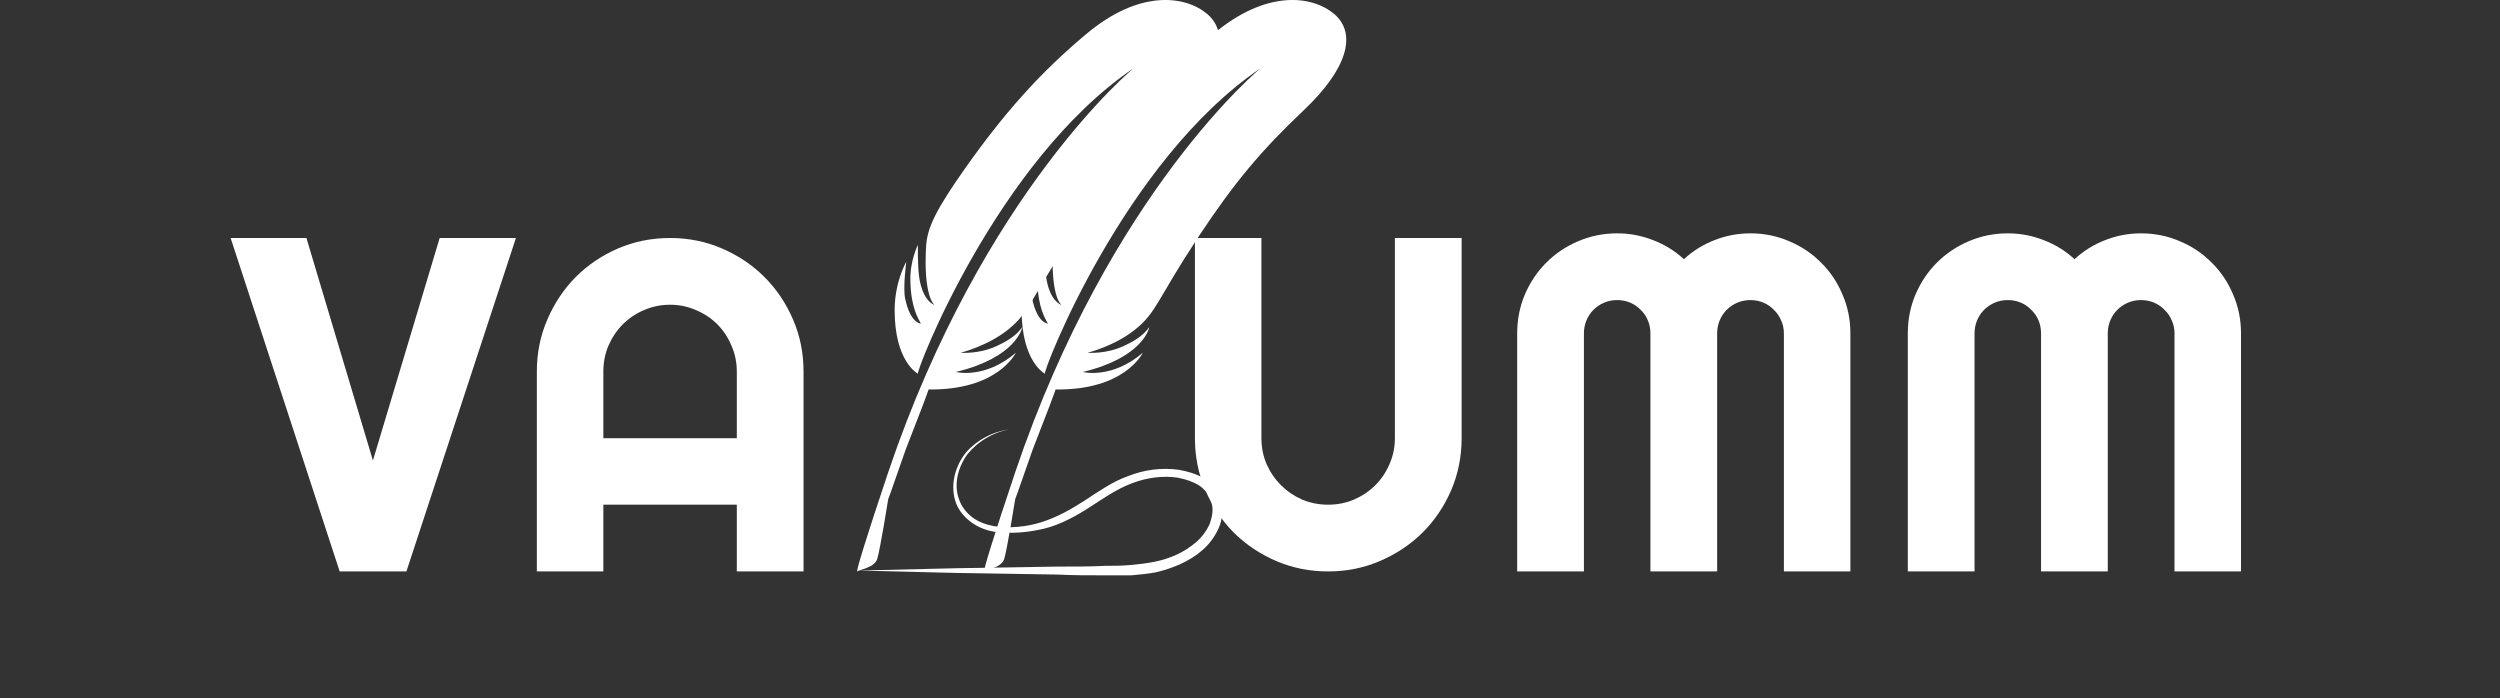 <svg width="315" height="88" viewBox="0 0 315 88" fill="none" xmlns="http://www.w3.org/2000/svg">
<rect x="0" y="0" width="315" height="88" fill="#333333" stroke="none"/>
<g clip-path="url(#clip0_3_2)">
<path d="M65.006 29.988L51.207 72H42.799L29.059 29.988H38.609L46.988 58.025L55.397 29.988H65.006ZM92.838 55.213V46.805C92.838 45.652 92.613 44.568 92.164 43.553C91.734 42.518 91.139 41.619 90.377 40.857C89.615 40.096 88.717 39.5 87.682 39.07C86.666 38.621 85.582 38.397 84.43 38.397C83.277 38.397 82.184 38.621 81.148 39.07C80.133 39.5 79.244 40.096 78.482 40.857C77.721 41.619 77.115 42.518 76.666 43.553C76.236 44.568 76.022 45.652 76.022 46.805V55.213H92.838ZM101.246 72H92.838V63.592H76.022V72H67.643V46.805C67.643 44.48 68.082 42.303 68.961 40.272C69.84 38.221 71.031 36.434 72.535 34.91C74.059 33.387 75.836 32.185 77.867 31.307C79.918 30.428 82.106 29.988 84.43 29.988C86.754 29.988 88.932 30.428 90.963 31.307C93.014 32.185 94.801 33.387 96.324 34.91C97.848 36.434 99.049 38.221 99.928 40.272C100.807 42.303 101.246 44.48 101.246 46.805V72Z" fill="white"/>
<path d="M184.164 55.213C184.164 57.537 183.725 59.725 182.846 61.775C181.967 63.807 180.766 65.584 179.242 67.107C177.719 68.611 175.932 69.803 173.881 70.682C171.85 71.561 169.672 72 167.348 72C165.023 72 162.836 71.561 160.785 70.682C158.754 69.803 156.977 68.611 155.453 67.107C153.949 65.584 152.758 63.807 151.879 61.775C151 59.725 150.561 57.537 150.561 55.213V29.988H158.939V55.213C158.939 56.365 159.154 57.449 159.584 58.465C160.033 59.48 160.639 60.369 161.4 61.131C162.162 61.893 163.051 62.498 164.066 62.947C165.102 63.377 166.195 63.592 167.348 63.592C168.5 63.592 169.584 63.377 170.6 62.947C171.635 62.498 172.533 61.893 173.295 61.131C174.057 60.369 174.652 59.48 175.082 58.465C175.531 57.449 175.756 56.365 175.756 55.213V29.988H184.164V55.213ZM233.148 72H224.77V42C224.77 41.414 224.652 40.867 224.418 40.359C224.203 39.852 223.9 39.412 223.51 39.041C223.139 38.65 222.699 38.348 222.191 38.133C221.684 37.918 221.137 37.81 220.551 37.81C219.965 37.81 219.418 37.918 218.91 38.133C218.402 38.348 217.953 38.65 217.562 39.041C217.191 39.412 216.898 39.852 216.684 40.359C216.469 40.867 216.361 41.414 216.361 42V72H207.953V42C207.953 41.414 207.846 40.867 207.631 40.359C207.416 39.852 207.113 39.412 206.723 39.041C206.352 38.65 205.912 38.348 205.404 38.133C204.896 37.918 204.35 37.81 203.764 37.81C203.178 37.81 202.631 37.918 202.123 38.133C201.615 38.348 201.166 38.65 200.775 39.041C200.404 39.412 200.111 39.852 199.896 40.359C199.682 40.867 199.574 41.414 199.574 42V72H191.166V42C191.166 40.262 191.488 38.631 192.133 37.107C192.797 35.565 193.695 34.227 194.828 33.094C195.98 31.941 197.318 31.043 198.842 30.398C200.385 29.734 202.025 29.402 203.764 29.402C205.326 29.402 206.83 29.686 208.275 30.252C209.721 30.799 211.02 31.6 212.172 32.654C213.324 31.6 214.613 30.799 216.039 30.252C217.484 29.686 218.988 29.402 220.551 29.402C222.289 29.402 223.92 29.734 225.443 30.398C226.986 31.043 228.324 31.941 229.457 33.094C230.609 34.227 231.508 35.565 232.152 37.107C232.816 38.631 233.148 40.262 233.148 42V72ZM282.367 72H273.988V42C273.988 41.414 273.871 40.867 273.637 40.359C273.422 39.852 273.119 39.412 272.729 39.041C272.357 38.65 271.918 38.348 271.41 38.133C270.902 37.918 270.355 37.81 269.77 37.81C269.184 37.81 268.637 37.918 268.129 38.133C267.621 38.348 267.172 38.65 266.781 39.041C266.41 39.412 266.117 39.852 265.902 40.359C265.688 40.867 265.58 41.414 265.58 42V72H257.172V42C257.172 41.414 257.064 40.867 256.85 40.359C256.635 39.852 256.332 39.412 255.941 39.041C255.57 38.65 255.131 38.348 254.623 38.133C254.115 37.918 253.568 37.81 252.982 37.81C252.396 37.81 251.85 37.918 251.342 38.133C250.834 38.348 250.385 38.65 249.994 39.041C249.623 39.412 249.33 39.852 249.115 40.359C248.9 40.867 248.793 41.414 248.793 42V72H240.385V42C240.385 40.262 240.707 38.631 241.352 37.107C242.016 35.565 242.914 34.227 244.047 33.094C245.199 31.941 246.537 31.043 248.061 30.398C249.604 29.734 251.244 29.402 252.982 29.402C254.545 29.402 256.049 29.686 257.494 30.252C258.939 30.799 260.238 31.6 261.391 32.654C262.543 31.6 263.832 30.799 265.258 30.252C266.703 29.686 268.207 29.402 269.77 29.402C271.508 29.402 273.139 29.734 274.662 30.398C276.205 31.043 277.543 31.941 278.676 33.094C279.828 34.227 280.727 35.565 281.371 37.107C282.035 38.631 282.367 40.262 282.367 42V72Z" fill="white"/>
<path d="M114.121 56.639C118.235 46.133 116.912 49.072 116.912 49.072C125.729 49.218 127.933 44.517 128.006 44.443C124.039 47.823 120.439 46.867 120.439 46.867C128.08 45.031 128.814 41.284 128.814 41.21C128.227 42.019 127.418 42.753 125.655 43.561C123.378 44.663 121.027 44.443 121.027 44.443C121.027 44.443 124.406 43.635 127.051 41.504C129.769 39.3 129.696 37.904 135.059 29.749C139.541 22.99 142.847 19.023 148.283 13.88C153.72 8.737 155.043 4.256 152.104 1.758C149.312 -0.593 143.508 -1.328 136.822 4.329C131.018 9.178 126.463 14.321 121.541 21.3C118.088 26.223 116.839 28.574 116.692 30.998C116.398 35.994 117.206 37.904 117.72 38.419C117.72 38.419 116.251 37.978 115.81 34.892C115.59 33.202 115.663 30.851 115.663 30.851C115.663 30.851 114.635 32.835 114.708 35.406C114.782 38.859 115.737 40.182 116.031 40.77C116.031 40.77 114.708 40.77 114.047 37.611C113.753 36.215 114.194 32.982 114.194 32.982C114.194 32.982 112.725 35.48 112.725 39.08C112.725 45.619 115.663 47.088 115.663 47.088C115.296 47.014 125.582 20.272 142.847 8.59C142.994 8.443 123.892 24.092 111.916 59.504C109.198 67.586 107.802 72.141 108.023 71.994C108.243 71.773 110.153 71.553 110.521 70.451C110.888 69.349 111.916 62.884 111.916 62.884C111.99 62.81 113.606 58.035 114.121 56.639Z" fill="white"/>
<path d="M130.121 56.639C134.235 46.133 132.912 49.072 132.912 49.072C141.729 49.218 143.933 44.517 144.006 44.443C140.039 47.823 136.439 46.867 136.439 46.867C144.08 45.031 144.814 41.284 144.814 41.21C144.227 42.019 143.418 42.753 141.655 43.561C139.378 44.663 137.027 44.443 137.027 44.443C137.027 44.443 140.406 43.635 143.051 41.504C145.769 39.3 145.696 37.904 151.059 29.749C155.541 22.99 158.847 19.023 164.283 13.88C169.72 8.737 171.043 4.256 168.104 1.758C165.312 -0.593 159.508 -1.328 152.822 4.329C147.018 9.178 142.463 14.321 137.541 21.3C134.088 26.223 132.839 28.574 132.692 30.998C132.398 35.994 133.206 37.904 133.72 38.419C133.72 38.419 132.251 37.978 131.81 34.892C131.59 33.202 131.663 30.851 131.663 30.851C131.663 30.851 130.635 32.835 130.708 35.406C130.782 38.859 131.737 40.182 132.031 40.77C132.031 40.77 130.708 40.77 130.047 37.611C129.753 36.215 130.194 32.982 130.194 32.982C130.194 32.982 128.725 35.48 128.725 39.08C128.725 45.619 131.663 47.088 131.663 47.088C131.296 47.014 141.582 20.272 158.847 8.59C158.994 8.443 139.892 24.092 127.916 59.504C125.198 67.586 123.802 72.141 124.023 71.994C124.243 71.773 126.153 71.553 126.521 70.451C126.888 69.349 127.916 62.884 127.916 62.884C127.99 62.81 129.606 58.035 130.121 56.639Z" fill="white"/>
<path d="M108.131 71.892C112.331 71.793 116.431 71.692 120.631 71.593L133.131 71.392C135.231 71.392 137.331 71.392 139.331 71.293C140.331 71.293 141.431 71.293 142.431 71.192C143.431 71.093 144.431 70.993 145.431 70.793C147.431 70.392 149.231 69.593 150.731 68.293C151.431 67.692 152.031 66.892 152.431 65.993C152.731 65.093 152.931 64.192 152.631 63.292C152.431 62.392 151.831 61.693 151.131 61.193C150.331 60.693 149.431 60.392 148.431 60.193C146.531 59.892 144.431 60.193 142.631 60.892C140.731 61.593 139.031 62.792 137.331 63.892C135.631 64.993 133.631 66.093 131.631 66.593C129.531 67.093 127.431 67.293 125.231 66.993C124.131 66.793 123.131 66.392 122.231 65.692C121.331 64.993 120.631 64.093 120.331 62.992C119.731 60.892 120.431 58.593 121.731 56.992C123.131 55.392 125.131 54.392 127.131 54.093C125.131 54.492 123.231 55.593 121.931 57.193C120.731 58.792 120.131 60.992 120.831 62.892C121.131 63.792 121.731 64.593 122.531 65.192C123.331 65.793 124.231 66.093 125.231 66.293C127.231 66.593 129.331 66.392 131.231 65.793C133.131 65.192 134.931 64.192 136.631 63.093C138.331 61.992 140.131 60.693 142.131 59.992C144.131 59.193 146.331 58.892 148.531 59.193C149.631 59.392 150.731 59.693 151.731 60.292C152.731 60.892 153.531 61.892 153.831 63.093C154.131 64.293 154.031 65.493 153.531 66.593C153.031 67.692 152.331 68.593 151.531 69.293C149.831 70.793 147.731 71.593 145.731 72.093C144.731 72.293 143.631 72.392 142.531 72.493C141.431 72.493 140.431 72.493 139.331 72.493C137.231 72.493 135.131 72.493 133.131 72.392L120.631 72.192C116.531 72.093 112.331 71.993 108.131 71.892Z" fill="white"/>
</g>
<defs>
<clipPath id="clip0_3_2">
<rect width="315" height="88" fill="white"/>
</clipPath>
</defs>
</svg>

